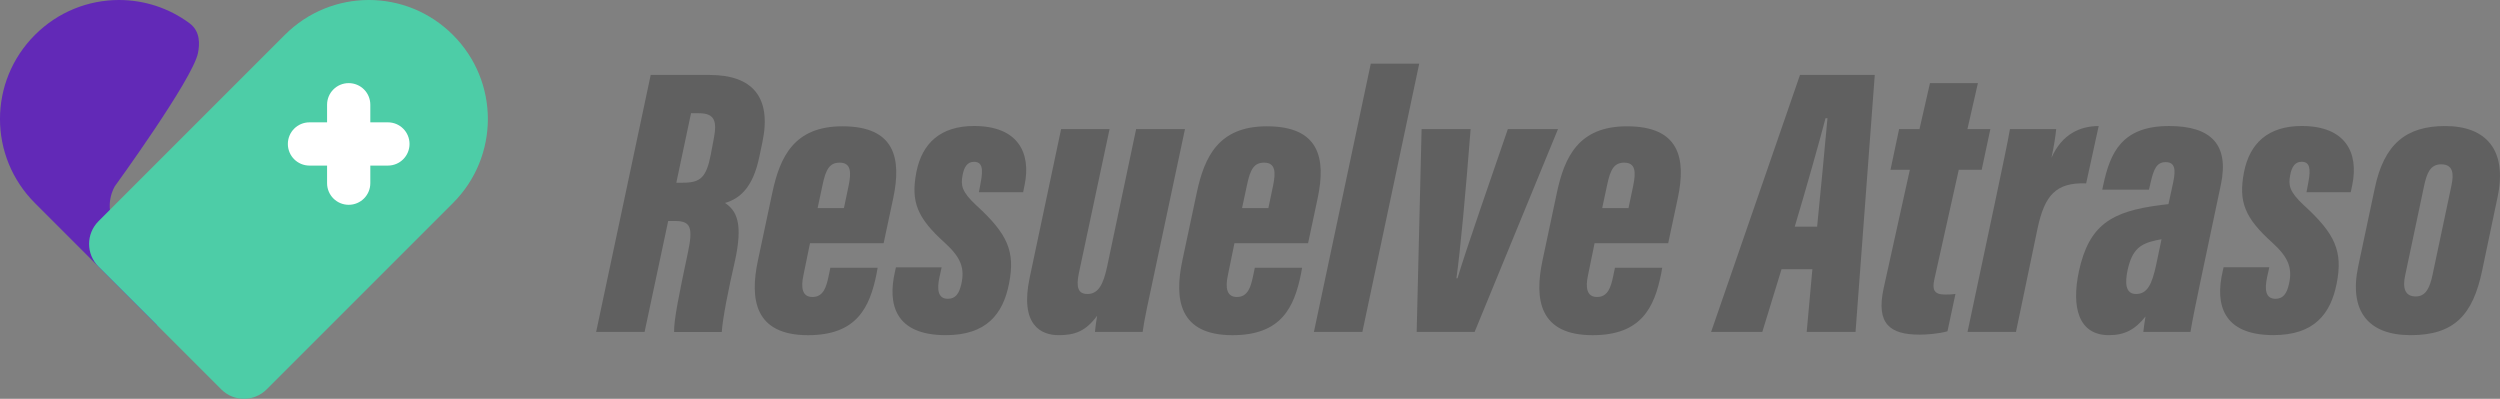 <?xml version="1.0" encoding="UTF-8"?>
<!-- Generator: Adobe Illustrator 28.0.0, SVG Export Plug-In . SVG Version: 6.00 Build 0)  -->
<svg xmlns="http://www.w3.org/2000/svg" xmlns:xlink="http://www.w3.org/1999/xlink" version="1.1" id="Capa_1" x="0px" y="0px" viewBox="0 0 1080 172.28" style="enable-background:new 0 0 1080 172.28;" xml:space="preserve">
<rect x="0" y="0" width="1080" height="172.28" fill="#808080" stroke="none"/>
<style type="text/css">
	.st0{fill:#6229B7;}
	.st1{fill:#4DCDA7;}
	.st2{fill:#FFFFFF;}
	.st3{fill:#606060;}
</style>
<g id="g4567_00000160170741821000604800000006662695169313986744_" transform="translate(-2.823)">
	<path id="rect4337_00000121979246907673659010000011529850850226479251_" class="st0" d="M54.23,0C41.1,0,27.97,5.03,17.91,15.09   c-20.12,20.12-20.12,52.52,0,72.64l52.96,52.96c-8.39-19.35-17.67-42.33-18.17-43.16c-5.43-8.97-0.24-17.11-0.24-17.11   s33.64-46.26,35.88-57.48c0.73-3.65,1.16-9.34-3.64-12.89C75.67,3.35,64.95,0,54.23,0L54.23,0z"></path>
	<path id="path4358_00000074430026763356029950000004357220659686316964_" class="st1" d="M198.49,15.09   c20.12,20.12,20.12,52.52,0,72.64l-80.47,80.47c-5.43,5.43-14.18,5.44-19.62,0l-53.02-53.02c-5.43-5.43-5.43-14.18,0-19.62   l80.47-80.47C145.97-5.03,178.37-5.03,198.49,15.09z"></path>
	<path id="rect2265_00000050633465442663399100000017640416278676221830_" class="st2" d="M153.46,35.91   c-5.17,0-9.34,4.17-9.34,9.34v7.6h-7.6c-5.17,0-9.34,4.17-9.34,9.34s4.17,9.34,9.34,9.34h7.6v7.6c0,5.17,4.17,9.34,9.34,9.34   s9.34-4.17,9.34-9.34v-7.6h7.6c5.17,0,9.34-4.17,9.34-9.34s-4.17-9.34-9.34-9.34h-7.6v-7.6C162.8,40.07,158.64,35.91,153.46,35.91z   "></path>
</g>
<g>
	<path class="st3" d="M288.66,95.46l-10.2,47.94h-20.93l23.57-111.02h25.49c18.56,0,26.79,9.68,22.8,28.9l-1.34,6.36   c-2.76,13.41-8.4,18.14-14.83,20.03c4.81,3.29,8.03,8.41,4.15,25.63c-2.46,10.66-5.23,24.27-5.56,30.11h-20.59   c-0.18-5.02,2.23-16.73,5.93-34.18c2.33-10.98,1.26-13.76-5.54-13.76H288.66z M292.17,78.93h2.86c7.58,0,10.1-2.26,12.03-12.16   l1.29-6.84c1.44-7.46,0.55-11.02-6.49-11.02h-3.33L292.17,78.93z"></path>
	<path class="st3" d="M349.92,105.07l-2.83,13.78c-1.21,5.58-0.47,9.45,3.9,9.45c4.72,0,5.99-4.36,6.94-8.87l0.79-3.78h20.42   l-0.45,2.54c-2.95,14.77-8.66,26.61-29.61,26.61c-23.15,0-25.22-15.58-21.65-32.32l6.21-29.21c3.3-15.52,9.41-28.71,30.27-28.71   c22.72,0,25.59,13.83,21.98,30.99l-4.16,19.52H349.92z M364.58,89.89l2.04-9.74c1.17-5.74,1.07-9.88-3.88-9.88   c-4.3,0-5.99,2.75-7.44,9.83l-2.09,9.79H364.58z"></path>
	<path class="st3" d="M406.79,115.48l-0.95,4.3c-1.11,5.2-0.71,9.3,3.62,9.3c3.29,0,4.85-2.19,5.79-6.19   c1.65-6.98-0.13-11.68-7.1-18.01c-11.91-10.71-14.74-17.65-12.3-30.42c2.45-12.61,10.48-20.03,24.95-20.03   c19.18,0,24.62,11.8,21.86,25.32L442,83.04h-19.12l0.78-4.17c1.17-6.08,0.63-8.96-2.91-8.96c-2.81,0-4.24,2.15-4.91,5.73   c-0.84,4.34-0.44,7.16,5.86,13.01c13.7,12.49,16.93,20.02,14.2,33.86c-2.6,13.3-9.86,22.28-27.33,22.28   c-21.78,0-25.27-13.2-21.91-27.57l0.39-1.74H406.79z"></path>
	<path class="st3" d="M499.19,115.62c-3.12,14.6-4.96,22.88-5.57,27.78h-20.6c0.17-1.83,0.5-4.55,0.94-6.99   c-5.03,6.8-9.73,8.38-16.66,8.38c-7.52,0-16.87-4.34-12.45-24.97l13.55-64.05h20.93l-13.26,62.27c-1.26,6.09-0.33,8.96,3.68,8.96   c4.62,0,6.82-3.86,8.51-11.74l12.55-59.5h21.1L499.19,115.62z"></path>
	<path class="st3" d="M533.28,105.07l-2.83,13.78c-1.21,5.58-0.47,9.45,3.9,9.45c4.72,0,5.99-4.36,6.94-8.87l0.79-3.78h20.42   l-0.45,2.54c-2.95,14.77-8.66,26.61-29.61,26.61c-23.15,0-25.22-15.58-21.65-32.32l6.21-29.21c3.3-15.52,9.41-28.71,30.27-28.71   c22.72,0,25.59,13.83,21.98,30.99l-4.16,19.52H533.28z M547.94,89.89l2.04-9.74c1.17-5.74,1.08-9.88-3.88-9.88   c-4.3,0-5.99,2.75-7.44,9.83l-2.09,9.79H547.94z"></path>
	<path class="st3" d="M567.61,143.4l24.57-115.91h20.93L588.54,143.4H567.61z"></path>
	<path class="st3" d="M635.31,55.77c-2.12,27.19-4.46,52.6-6.13,64.45h0.46c3.61-12.19,14.93-44.54,21.75-64.45h21.66l-36.02,87.63   H612l2.13-87.63H635.31z"></path>
	<path class="st3" d="M688.86,105.07l-2.83,13.78c-1.21,5.58-0.47,9.45,3.9,9.45c4.72,0,5.99-4.36,6.94-8.87l0.79-3.78h20.42   l-0.45,2.54c-2.95,14.77-8.66,26.61-29.61,26.61c-23.15,0-25.22-15.58-21.65-32.32l6.2-29.21c3.3-15.52,9.41-28.71,30.27-28.71   c22.72,0,25.6,13.83,21.98,30.99l-4.16,19.52H688.86z M703.52,89.89l2.04-9.74c1.17-5.74,1.08-9.88-3.88-9.88   c-4.3,0-5.99,2.75-7.44,9.83l-2.09,9.79H703.52z"></path>
	<path class="st3" d="M769.63,116.28l-8.32,27.12H739.2l38.4-111.02h32.3l-8.31,111.02h-21.1l2.46-27.12H769.63z M785,97.91   c1.33-13.13,3.53-36.45,4.47-46.86h-0.84c-2.14,8.39-8.96,32.48-13.3,46.86H785z"></path>
	<path class="st3" d="M820.41,55.77h8.81l4.53-19.87h20.71l-4.53,19.87h9.9l-3.74,17.57h-9.9l-10.61,47.6   c-0.83,3.99-0.21,6.3,4.55,6.3c1.15,0,2.88,0,4.63-0.27l-3.46,16.15c-3.86,1.07-8.88,1.45-12.03,1.45   c-12.78,0-18.85-4.6-15.57-19.9l11.35-51.31h-8.36L820.41,55.77z"></path>
	<path class="st3" d="M862.24,85.52c3.11-15,5.11-24.01,6.05-29.75h19.99c-0.23,2.4-0.89,7.17-2.05,12.4   c4.6-10.35,12.41-13.67,20.4-13.73l-5.41,24.78c-12.89-0.46-17.92,4.94-21,19.49l-9.32,44.68h-20.93L862.24,85.52z"></path>
	<path class="st3" d="M950.84,120.4c-1.38,6.5-4.16,19.99-4.55,23h-20.37c0.17-1.67,0.5-4.16,0.94-6.7   c-4.4,5.62-8.97,8.09-15.78,8.09c-13.22,0-16.28-12.09-12.99-27.62c4.38-20.06,14.02-25.86,35.13-28.56   c1.22-0.17,2.51-0.33,3.56-0.44l2.05-9.47c1.16-5.55,0.77-8.66-3.3-8.66c-3.9,0-5.12,3.17-6.4,8.54l-0.78,3.35h-20.18l0.45-2.08   c2.97-13.8,7.96-25.41,28.41-25.41c18.25,0,26.02,8.09,22.39,25.32L950.84,120.4z M933.78,103.36c-0.72,0.11-1.55,0.27-2.32,0.44   c-6.98,1.54-10.33,3.97-12.32,12.78c-1.16,5.51-1.08,10.43,3.64,10.43c4.99,0,6.92-4.5,8.66-12.51L933.78,103.36z"></path>
	<path class="st3" d="M980.33,115.48l-0.95,4.3c-1.11,5.2-0.71,9.3,3.62,9.3c3.29,0,4.85-2.19,5.79-6.19   c1.65-6.98-0.13-11.68-7.1-18.01c-11.91-10.71-14.74-17.65-12.3-30.42c2.45-12.61,10.48-20.03,24.95-20.03   c19.18,0,24.62,11.8,21.86,25.32l-0.67,3.27h-19.12l0.78-4.17c1.16-6.08,0.63-8.96-2.91-8.96c-2.81,0-4.24,2.15-4.91,5.73   c-0.84,4.34-0.44,7.16,5.86,13.01c13.7,12.49,16.93,20.02,14.21,33.86c-2.61,13.3-9.86,22.28-27.33,22.28   c-21.78,0-25.27-13.2-21.91-27.57l0.39-1.74H980.33z"></path>
	<path class="st3" d="M1078.99,84.96l-6.7,31.93c-4,19.12-12.03,27.9-30.88,27.9c-18.49,0-26.68-10.57-22.68-29.65l7.2-33.93   c3.96-18.86,13.42-26.76,30.36-26.76C1074.1,54.44,1083.18,64.93,1078.99,84.96z M1047.2,80.33l-8.16,38.6   c-1.21,5.46-0.12,9.14,4.55,9.14c4.46,0,6.11-3.91,7.27-9.35l8.16-38.55c1.05-4.96,0.87-9.18-4.45-9.18   C1049.74,70.99,1048.36,75.05,1047.2,80.33z"></path>
</g>
</svg>
